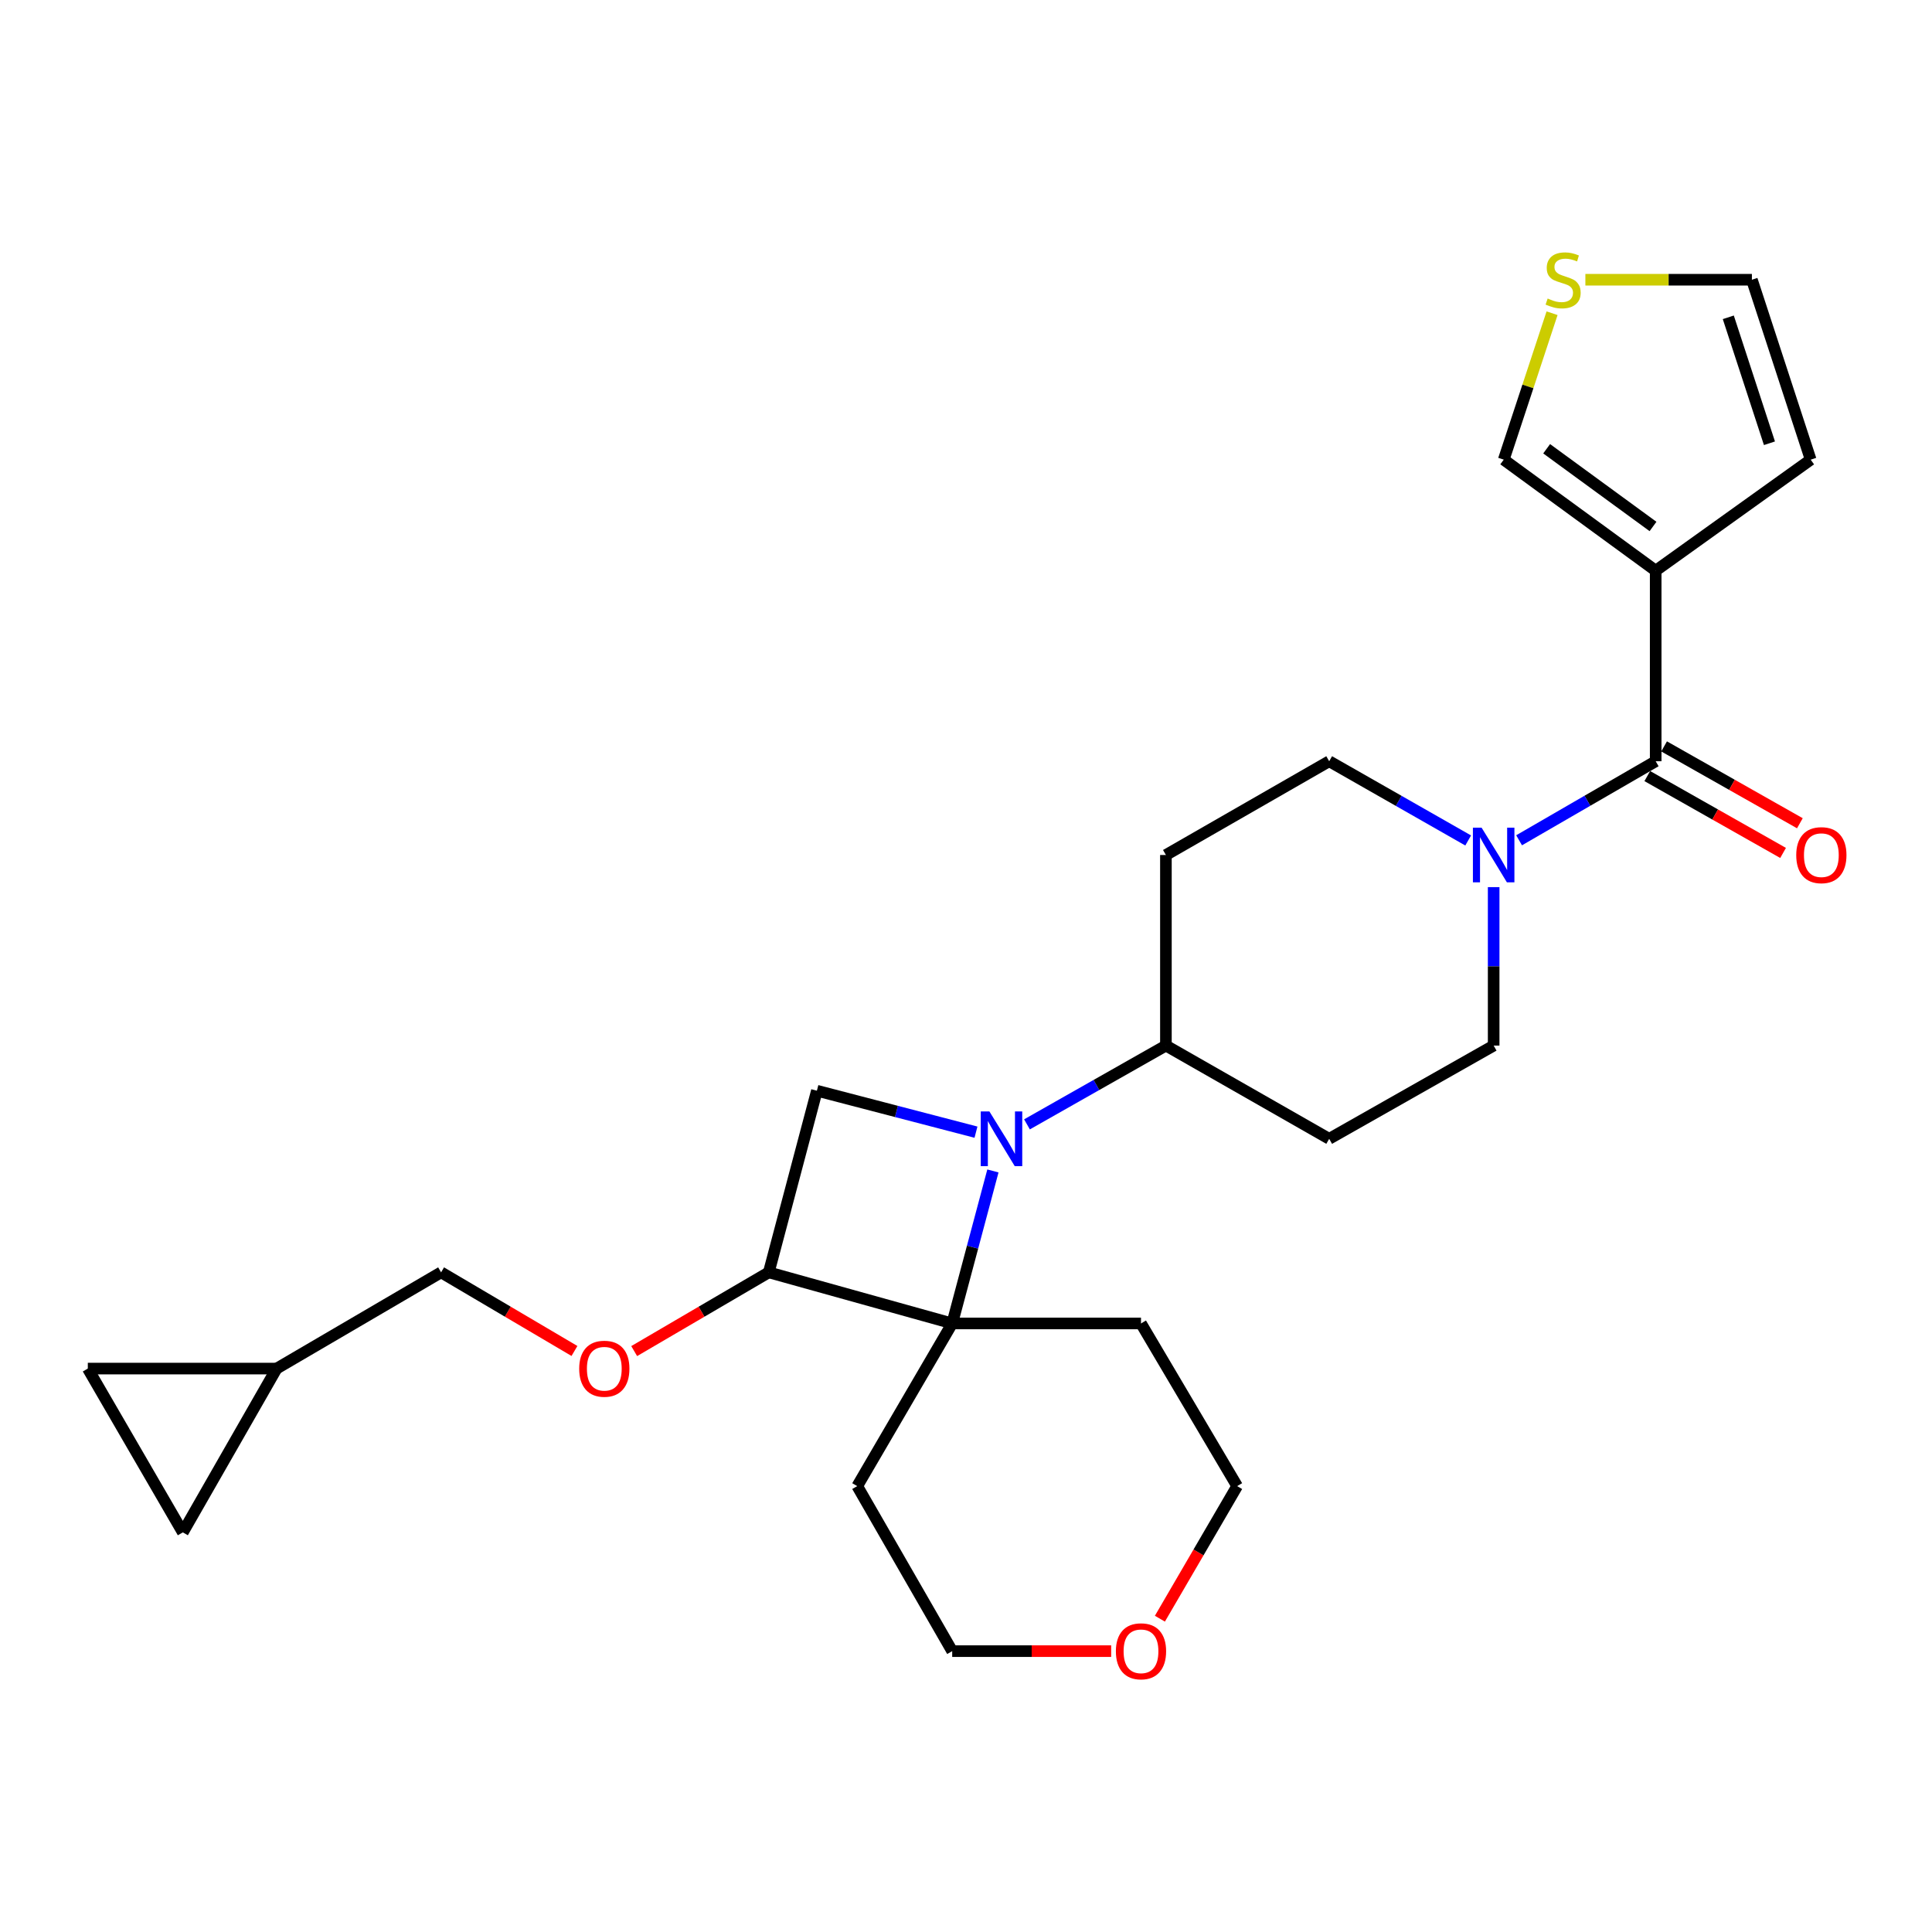<?xml version='1.0' encoding='iso-8859-1'?>
<svg version='1.1' baseProfile='full'
              xmlns='http://www.w3.org/2000/svg'
                      xmlns:rdkit='http://www.rdkit.org/xml'
                      xmlns:xlink='http://www.w3.org/1999/xlink'
                  xml:space='preserve'
width='1000px' height='1000px' viewBox='0 0 1000 1000'>
<!-- END OF HEADER -->
<rect style='opacity:1.0;fill:#FFFFFF;stroke:none' width='1000' height='1000' x='0' y='0'> </rect>
<path class='bond-0' d='M 513.932,606.081 L 503.394,645.547' style='fill:none;fill-rule:evenodd;stroke:#0000FF;stroke-width:6px;stroke-linecap:butt;stroke-linejoin:miter;stroke-opacity:1' />
<path class='bond-0' d='M 503.394,645.547 L 492.856,685.013' style='fill:none;fill-rule:evenodd;stroke:#000000;stroke-width:6px;stroke-linecap:butt;stroke-linejoin:miter;stroke-opacity:1' />
<path class='bond-4' d='M 505.164,586.007 L 463.991,575.278' style='fill:none;fill-rule:evenodd;stroke:#0000FF;stroke-width:6px;stroke-linecap:butt;stroke-linejoin:miter;stroke-opacity:1' />
<path class='bond-4' d='M 463.991,575.278 L 422.818,564.55' style='fill:none;fill-rule:evenodd;stroke:#000000;stroke-width:6px;stroke-linecap:butt;stroke-linejoin:miter;stroke-opacity:1' />
<path class='bond-6' d='M 531.559,581.971 L 567.516,561.581' style='fill:none;fill-rule:evenodd;stroke:#0000FF;stroke-width:6px;stroke-linecap:butt;stroke-linejoin:miter;stroke-opacity:1' />
<path class='bond-6' d='M 567.516,561.581 L 603.474,541.191' style='fill:none;fill-rule:evenodd;stroke:#000000;stroke-width:6px;stroke-linecap:butt;stroke-linejoin:miter;stroke-opacity:1' />
<path class='bond-20' d='M 492.856,685.013 L 443.706,769.211' style='fill:none;fill-rule:evenodd;stroke:#000000;stroke-width:6px;stroke-linecap:butt;stroke-linejoin:miter;stroke-opacity:1' />
<path class='bond-21' d='M 492.856,685.013 L 590.578,685.013' style='fill:none;fill-rule:evenodd;stroke:#000000;stroke-width:6px;stroke-linecap:butt;stroke-linejoin:miter;stroke-opacity:1' />
<path class='bond-26' d='M 492.856,685.013 L 397.92,658.565' style='fill:none;fill-rule:evenodd;stroke:#000000;stroke-width:6px;stroke-linecap:butt;stroke-linejoin:miter;stroke-opacity:1' />
<path class='bond-1' d='M 856.981,394.015 L 821.63,414.472' style='fill:none;fill-rule:evenodd;stroke:#000000;stroke-width:6px;stroke-linecap:butt;stroke-linejoin:miter;stroke-opacity:1' />
<path class='bond-1' d='M 821.63,414.472 L 786.278,434.93' style='fill:none;fill-rule:evenodd;stroke:#0000FF;stroke-width:6px;stroke-linecap:butt;stroke-linejoin:miter;stroke-opacity:1' />
<path class='bond-2' d='M 856.981,394.015 L 856.981,295.371' style='fill:none;fill-rule:evenodd;stroke:#000000;stroke-width:6px;stroke-linecap:butt;stroke-linejoin:miter;stroke-opacity:1' />
<path class='bond-18' d='M 852.634,401.696 L 887.776,421.586' style='fill:none;fill-rule:evenodd;stroke:#000000;stroke-width:6px;stroke-linecap:butt;stroke-linejoin:miter;stroke-opacity:1' />
<path class='bond-18' d='M 887.776,421.586 L 922.919,441.476' style='fill:none;fill-rule:evenodd;stroke:#FF0000;stroke-width:6px;stroke-linecap:butt;stroke-linejoin:miter;stroke-opacity:1' />
<path class='bond-18' d='M 861.329,386.334 L 896.471,406.224' style='fill:none;fill-rule:evenodd;stroke:#000000;stroke-width:6px;stroke-linecap:butt;stroke-linejoin:miter;stroke-opacity:1' />
<path class='bond-18' d='M 896.471,406.224 L 931.613,426.114' style='fill:none;fill-rule:evenodd;stroke:#FF0000;stroke-width:6px;stroke-linecap:butt;stroke-linejoin:miter;stroke-opacity:1' />
<path class='bond-8' d='M 856.981,295.371 L 778.333,237.915' style='fill:none;fill-rule:evenodd;stroke:#000000;stroke-width:6px;stroke-linecap:butt;stroke-linejoin:miter;stroke-opacity:1' />
<path class='bond-8' d='M 855.597,272.499 L 800.543,232.28' style='fill:none;fill-rule:evenodd;stroke:#000000;stroke-width:6px;stroke-linecap:butt;stroke-linejoin:miter;stroke-opacity:1' />
<path class='bond-10' d='M 856.981,295.371 L 937.208,237.915' style='fill:none;fill-rule:evenodd;stroke:#000000;stroke-width:6px;stroke-linecap:butt;stroke-linejoin:miter;stroke-opacity:1' />
<path class='bond-3' d='M 397.92,658.565 L 422.818,564.55' style='fill:none;fill-rule:evenodd;stroke:#000000;stroke-width:6px;stroke-linecap:butt;stroke-linejoin:miter;stroke-opacity:1' />
<path class='bond-9' d='M 397.92,658.565 L 363.087,678.944' style='fill:none;fill-rule:evenodd;stroke:#000000;stroke-width:6px;stroke-linecap:butt;stroke-linejoin:miter;stroke-opacity:1' />
<path class='bond-9' d='M 363.087,678.944 L 328.255,699.323' style='fill:none;fill-rule:evenodd;stroke:#FF0000;stroke-width:6px;stroke-linecap:butt;stroke-linejoin:miter;stroke-opacity:1' />
<path class='bond-5' d='M 773.116,459.173 L 773.116,500.182' style='fill:none;fill-rule:evenodd;stroke:#0000FF;stroke-width:6px;stroke-linecap:butt;stroke-linejoin:miter;stroke-opacity:1' />
<path class='bond-5' d='M 773.116,500.182 L 773.116,541.191' style='fill:none;fill-rule:evenodd;stroke:#000000;stroke-width:6px;stroke-linecap:butt;stroke-linejoin:miter;stroke-opacity:1' />
<path class='bond-27' d='M 759.926,435.028 L 723.956,414.521' style='fill:none;fill-rule:evenodd;stroke:#0000FF;stroke-width:6px;stroke-linecap:butt;stroke-linejoin:miter;stroke-opacity:1' />
<path class='bond-27' d='M 723.956,414.521 L 687.986,394.015' style='fill:none;fill-rule:evenodd;stroke:#000000;stroke-width:6px;stroke-linecap:butt;stroke-linejoin:miter;stroke-opacity:1' />
<path class='bond-12' d='M 603.474,541.191 L 603.474,442.547' style='fill:none;fill-rule:evenodd;stroke:#000000;stroke-width:6px;stroke-linecap:butt;stroke-linejoin:miter;stroke-opacity:1' />
<path class='bond-13' d='M 603.474,541.191 L 687.986,589.448' style='fill:none;fill-rule:evenodd;stroke:#000000;stroke-width:6px;stroke-linecap:butt;stroke-linejoin:miter;stroke-opacity:1' />
<path class='bond-7' d='M 803.347,162.124 L 790.84,200.019' style='fill:none;fill-rule:evenodd;stroke:#CCCC00;stroke-width:6px;stroke-linecap:butt;stroke-linejoin:miter;stroke-opacity:1' />
<path class='bond-7' d='M 790.84,200.019 L 778.333,237.915' style='fill:none;fill-rule:evenodd;stroke:#000000;stroke-width:6px;stroke-linecap:butt;stroke-linejoin:miter;stroke-opacity:1' />
<path class='bond-30' d='M 820.59,144.792 L 863.684,144.792' style='fill:none;fill-rule:evenodd;stroke:#CCCC00;stroke-width:6px;stroke-linecap:butt;stroke-linejoin:miter;stroke-opacity:1' />
<path class='bond-30' d='M 863.684,144.792 L 906.779,144.792' style='fill:none;fill-rule:evenodd;stroke:#000000;stroke-width:6px;stroke-linecap:butt;stroke-linejoin:miter;stroke-opacity:1' />
<path class='bond-23' d='M 297.338,699.262 L 262.822,678.913' style='fill:none;fill-rule:evenodd;stroke:#FF0000;stroke-width:6px;stroke-linecap:butt;stroke-linejoin:miter;stroke-opacity:1' />
<path class='bond-23' d='M 262.822,678.913 L 228.306,658.565' style='fill:none;fill-rule:evenodd;stroke:#000000;stroke-width:6px;stroke-linecap:butt;stroke-linejoin:miter;stroke-opacity:1' />
<path class='bond-19' d='M 937.208,237.915 L 906.779,144.792' style='fill:none;fill-rule:evenodd;stroke:#000000;stroke-width:6px;stroke-linecap:butt;stroke-linejoin:miter;stroke-opacity:1' />
<path class='bond-19' d='M 915.865,229.429 L 894.564,164.244' style='fill:none;fill-rule:evenodd;stroke:#000000;stroke-width:6px;stroke-linecap:butt;stroke-linejoin:miter;stroke-opacity:1' />
<path class='bond-11' d='M 143.176,708.372 L 228.306,658.565' style='fill:none;fill-rule:evenodd;stroke:#000000;stroke-width:6px;stroke-linecap:butt;stroke-linejoin:miter;stroke-opacity:1' />
<path class='bond-14' d='M 143.176,708.372 L 94.634,793.159' style='fill:none;fill-rule:evenodd;stroke:#000000;stroke-width:6px;stroke-linecap:butt;stroke-linejoin:miter;stroke-opacity:1' />
<path class='bond-15' d='M 143.176,708.372 L 45.455,708.372' style='fill:none;fill-rule:evenodd;stroke:#000000;stroke-width:6px;stroke-linecap:butt;stroke-linejoin:miter;stroke-opacity:1' />
<path class='bond-17' d='M 603.474,442.547 L 687.986,394.015' style='fill:none;fill-rule:evenodd;stroke:#000000;stroke-width:6px;stroke-linecap:butt;stroke-linejoin:miter;stroke-opacity:1' />
<path class='bond-16' d='M 687.986,589.448 L 773.116,541.191' style='fill:none;fill-rule:evenodd;stroke:#000000;stroke-width:6px;stroke-linecap:butt;stroke-linejoin:miter;stroke-opacity:1' />
<path class='bond-29' d='M 94.634,793.159 L 45.455,708.372' style='fill:none;fill-rule:evenodd;stroke:#000000;stroke-width:6px;stroke-linecap:butt;stroke-linejoin:miter;stroke-opacity:1' />
<path class='bond-25' d='M 443.706,769.211 L 492.856,854.626' style='fill:none;fill-rule:evenodd;stroke:#000000;stroke-width:6px;stroke-linecap:butt;stroke-linejoin:miter;stroke-opacity:1' />
<path class='bond-24' d='M 590.578,685.013 L 640.346,769.211' style='fill:none;fill-rule:evenodd;stroke:#000000;stroke-width:6px;stroke-linecap:butt;stroke-linejoin:miter;stroke-opacity:1' />
<path class='bond-22' d='M 600.362,837.834 L 620.354,803.523' style='fill:none;fill-rule:evenodd;stroke:#FF0000;stroke-width:6px;stroke-linecap:butt;stroke-linejoin:miter;stroke-opacity:1' />
<path class='bond-22' d='M 620.354,803.523 L 640.346,769.211' style='fill:none;fill-rule:evenodd;stroke:#000000;stroke-width:6px;stroke-linecap:butt;stroke-linejoin:miter;stroke-opacity:1' />
<path class='bond-28' d='M 575.135,854.626 L 533.996,854.626' style='fill:none;fill-rule:evenodd;stroke:#FF0000;stroke-width:6px;stroke-linecap:butt;stroke-linejoin:miter;stroke-opacity:1' />
<path class='bond-28' d='M 533.996,854.626 L 492.856,854.626' style='fill:none;fill-rule:evenodd;stroke:#000000;stroke-width:6px;stroke-linecap:butt;stroke-linejoin:miter;stroke-opacity:1' />
<path  class='atom-0' d='M 512.113 575.288
L 521.393 590.288
Q 522.313 591.768, 523.793 594.448
Q 525.273 597.128, 525.353 597.288
L 525.353 575.288
L 529.113 575.288
L 529.113 603.608
L 525.233 603.608
L 515.273 587.208
Q 514.113 585.288, 512.873 583.088
Q 511.673 580.888, 511.313 580.208
L 511.313 603.608
L 507.633 603.608
L 507.633 575.288
L 512.113 575.288
' fill='#0000FF'/>
<path  class='atom-6' d='M 766.856 428.387
L 776.136 443.387
Q 777.056 444.867, 778.536 447.547
Q 780.016 450.227, 780.096 450.387
L 780.096 428.387
L 783.856 428.387
L 783.856 456.707
L 779.976 456.707
L 770.016 440.307
Q 768.856 438.387, 767.616 436.187
Q 766.416 433.987, 766.056 433.307
L 766.056 456.707
L 762.376 456.707
L 762.376 428.387
L 766.856 428.387
' fill='#0000FF'/>
<path  class='atom-8' d='M 801.067 154.512
Q 801.387 154.632, 802.707 155.192
Q 804.027 155.752, 805.467 156.112
Q 806.947 156.432, 808.387 156.432
Q 811.067 156.432, 812.627 155.152
Q 814.187 153.832, 814.187 151.552
Q 814.187 149.992, 813.387 149.032
Q 812.627 148.072, 811.427 147.552
Q 810.227 147.032, 808.227 146.432
Q 805.707 145.672, 804.187 144.952
Q 802.707 144.232, 801.627 142.712
Q 800.587 141.192, 800.587 138.632
Q 800.587 135.072, 802.987 132.872
Q 805.427 130.672, 810.227 130.672
Q 813.507 130.672, 817.227 132.232
L 816.307 135.312
Q 812.907 133.912, 810.347 133.912
Q 807.587 133.912, 806.067 135.072
Q 804.547 136.192, 804.587 138.152
Q 804.587 139.672, 805.347 140.592
Q 806.147 141.512, 807.267 142.032
Q 808.427 142.552, 810.347 143.152
Q 812.907 143.952, 814.427 144.752
Q 815.947 145.552, 817.027 147.192
Q 818.147 148.792, 818.147 151.552
Q 818.147 155.472, 815.507 157.592
Q 812.907 159.672, 808.547 159.672
Q 806.027 159.672, 804.107 159.112
Q 802.227 158.592, 799.987 157.672
L 801.067 154.512
' fill='#CCCC00'/>
<path  class='atom-10' d='M 299.789 708.452
Q 299.789 701.652, 303.149 697.852
Q 306.509 694.052, 312.789 694.052
Q 319.069 694.052, 322.429 697.852
Q 325.789 701.652, 325.789 708.452
Q 325.789 715.332, 322.389 719.252
Q 318.989 723.132, 312.789 723.132
Q 306.549 723.132, 303.149 719.252
Q 299.789 715.372, 299.789 708.452
M 312.789 719.932
Q 317.109 719.932, 319.429 717.052
Q 321.789 714.132, 321.789 708.452
Q 321.789 702.892, 319.429 700.092
Q 317.109 697.252, 312.789 697.252
Q 308.469 697.252, 306.109 700.052
Q 303.789 702.852, 303.789 708.452
Q 303.789 714.172, 306.109 717.052
Q 308.469 719.932, 312.789 719.932
' fill='#FF0000'/>
<path  class='atom-19' d='M 929.729 442.627
Q 929.729 435.827, 933.089 432.027
Q 936.449 428.227, 942.729 428.227
Q 949.009 428.227, 952.369 432.027
Q 955.729 435.827, 955.729 442.627
Q 955.729 449.507, 952.329 453.427
Q 948.929 457.307, 942.729 457.307
Q 936.489 457.307, 933.089 453.427
Q 929.729 449.547, 929.729 442.627
M 942.729 454.107
Q 947.049 454.107, 949.369 451.227
Q 951.729 448.307, 951.729 442.627
Q 951.729 437.067, 949.369 434.267
Q 947.049 431.427, 942.729 431.427
Q 938.409 431.427, 936.049 434.227
Q 933.729 437.027, 933.729 442.627
Q 933.729 448.347, 936.049 451.227
Q 938.409 454.107, 942.729 454.107
' fill='#FF0000'/>
<path  class='atom-23' d='M 577.578 854.706
Q 577.578 847.906, 580.938 844.106
Q 584.298 840.306, 590.578 840.306
Q 596.858 840.306, 600.218 844.106
Q 603.578 847.906, 603.578 854.706
Q 603.578 861.586, 600.178 865.506
Q 596.778 869.386, 590.578 869.386
Q 584.338 869.386, 580.938 865.506
Q 577.578 861.626, 577.578 854.706
M 590.578 866.186
Q 594.898 866.186, 597.218 863.306
Q 599.578 860.386, 599.578 854.706
Q 599.578 849.146, 597.218 846.346
Q 594.898 843.506, 590.578 843.506
Q 586.258 843.506, 583.898 846.306
Q 581.578 849.106, 581.578 854.706
Q 581.578 860.426, 583.898 863.306
Q 586.258 866.186, 590.578 866.186
' fill='#FF0000'/>
</svg>
